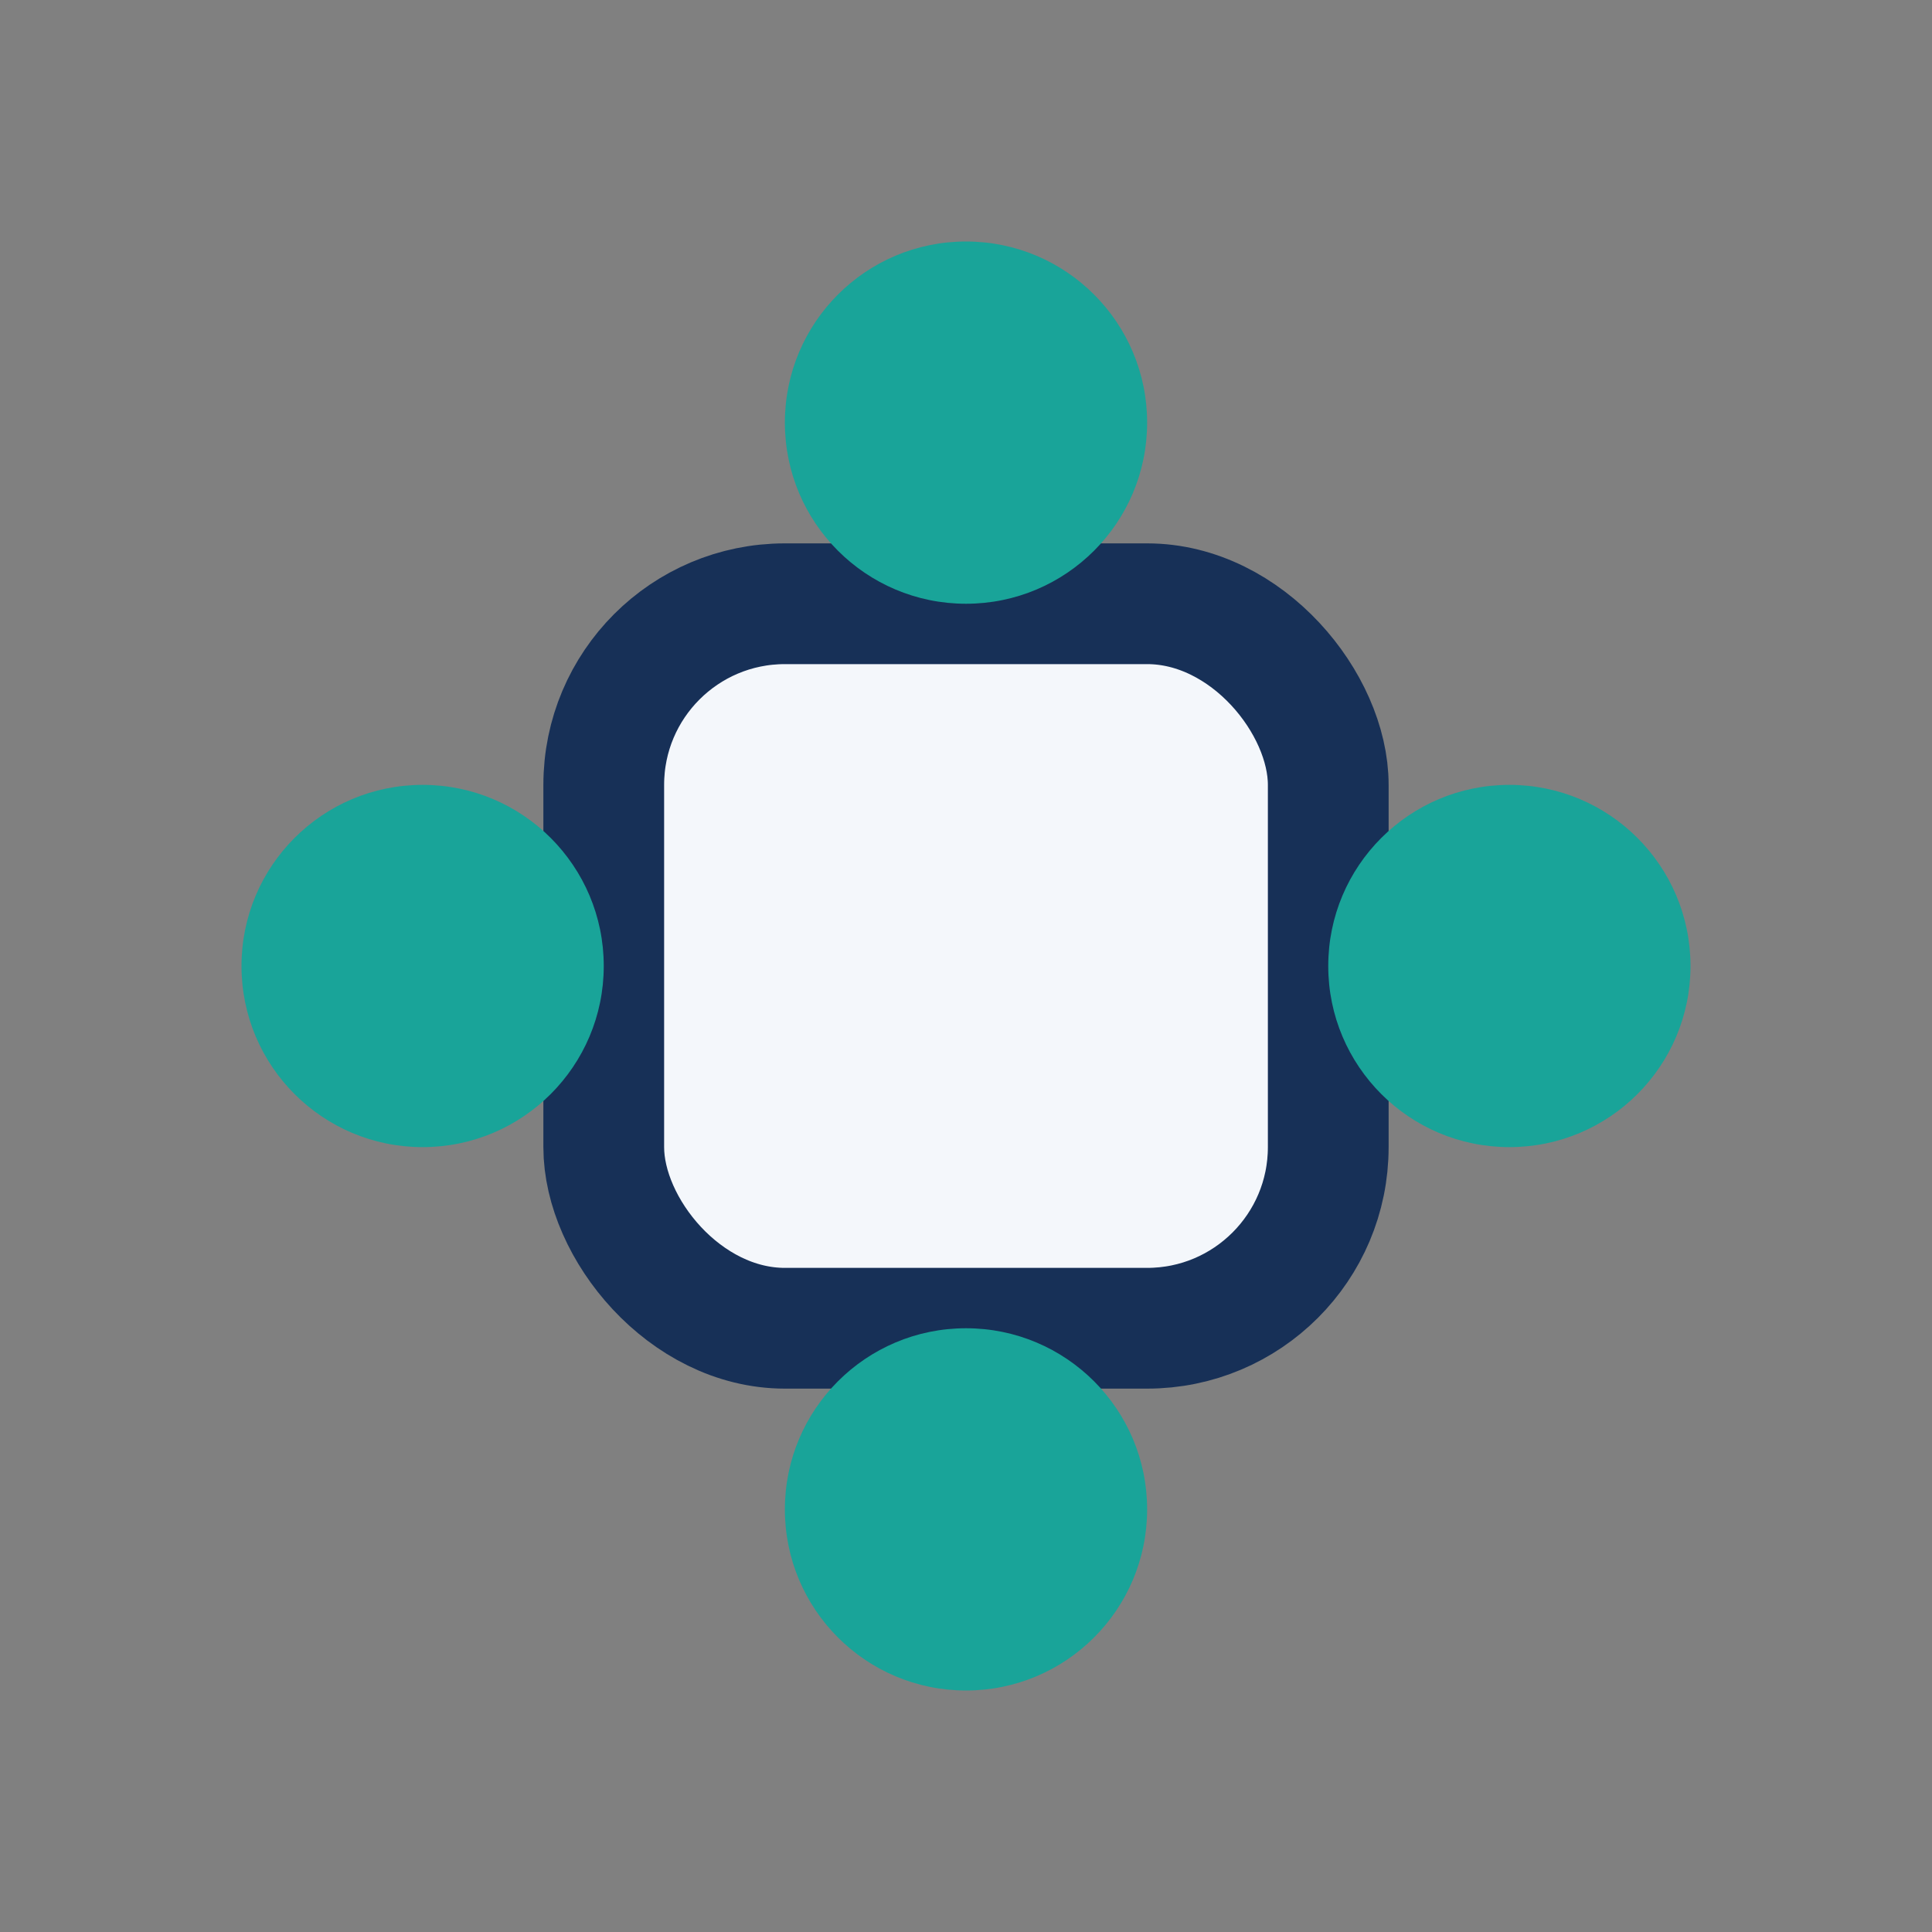 <?xml version="1.0" encoding="UTF-8"?>
<svg xmlns="http://www.w3.org/2000/svg" width="32" height="32" viewBox="0 0 32 32"><rect x="0" y="0" width="32" height="32" fill="#808080" stroke="none"/><rect x="10" y="10" width="12" height="12" rx="3" fill="#F4F7FB" stroke="#173057" stroke-width="2"/><circle cx="16" cy="7" r="3" fill="#19A499"/><circle cx="16" cy="25" r="3" fill="#19A499"/><circle cx="25" cy="16" r="3" fill="#19A499"/><circle cx="7" cy="16" r="3" fill="#19A499"/></svg>